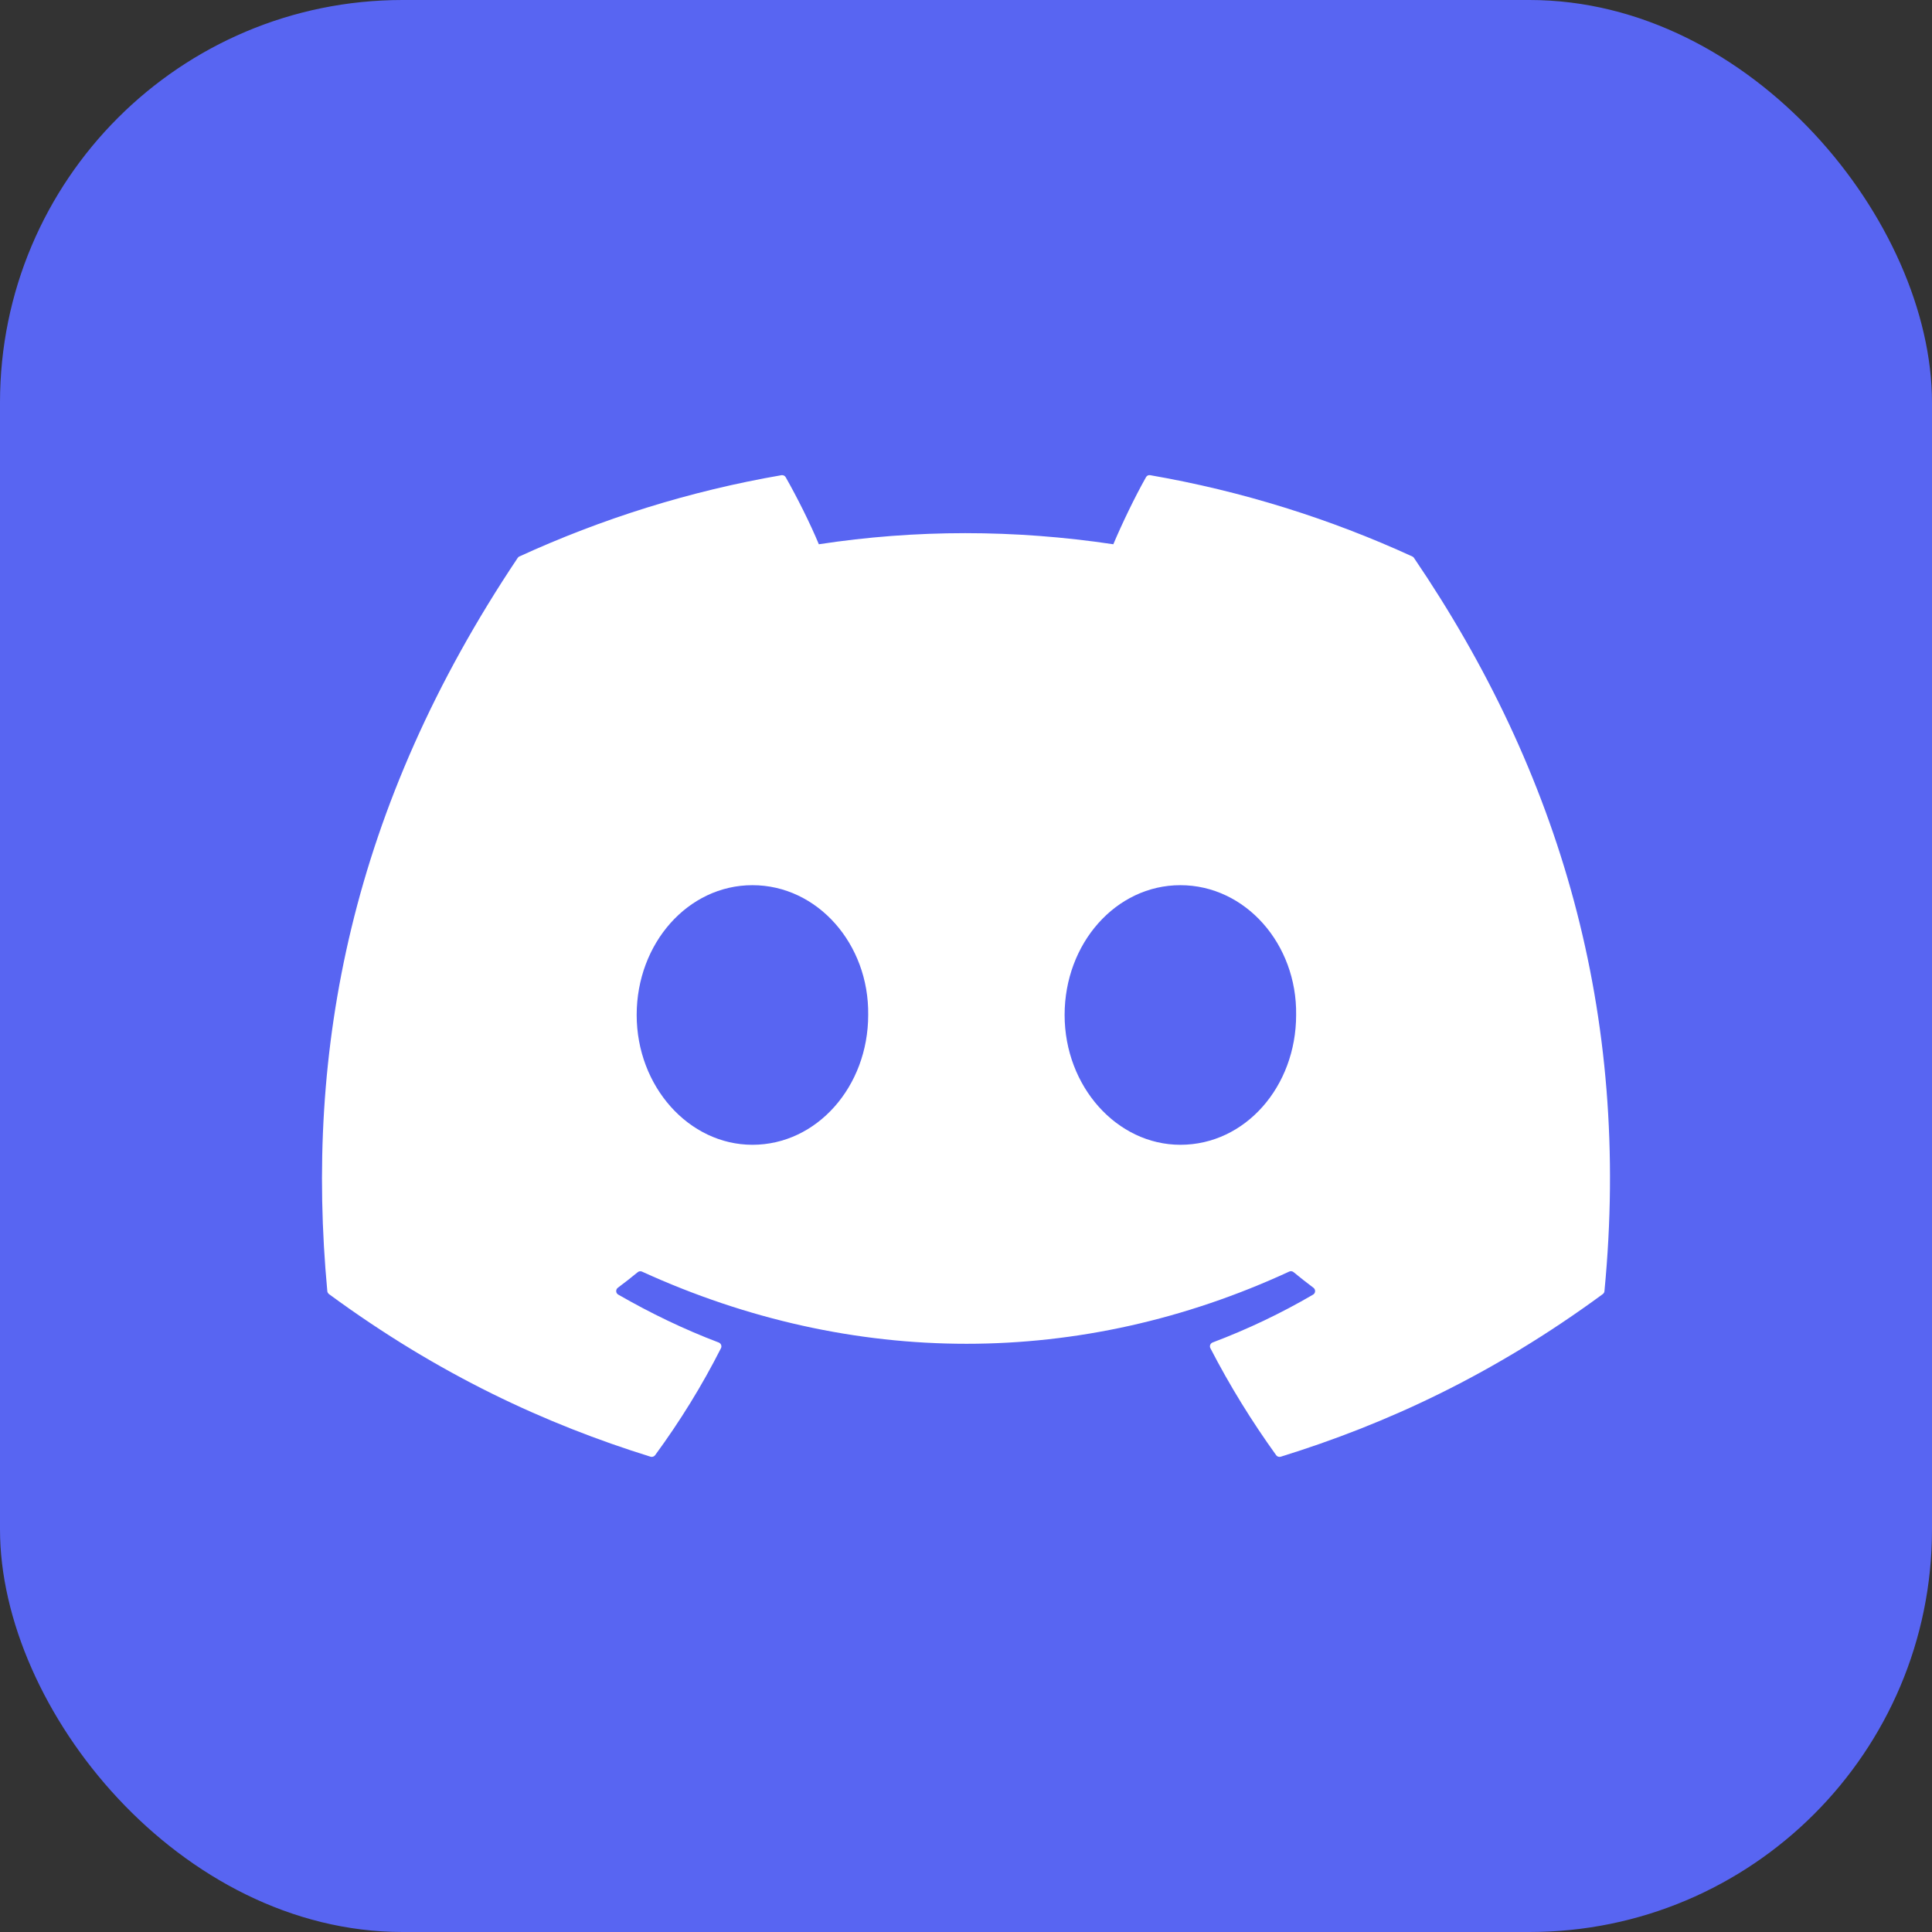 <svg width="24" height="24" viewBox="0 0 24 24" fill="none" xmlns="http://www.w3.org/2000/svg">
<rect x="0" y="0" width="24" height="24" fill="#333333" stroke="none"/>
<rect width="24" height="24" rx="5" fill="#5865F2"/>
<path d="M17.545 6.913C16.525 6.445 15.431 6.101 14.288 5.903C14.267 5.899 14.246 5.909 14.236 5.928C14.095 6.178 13.939 6.504 13.83 6.761C12.6 6.577 11.377 6.577 10.172 6.761C10.063 6.499 9.902 6.178 9.76 5.928C9.75 5.91 9.729 5.9 9.708 5.903C8.565 6.1 7.472 6.445 6.451 6.913C6.442 6.917 6.435 6.923 6.43 6.932C4.356 10.031 3.787 13.053 4.066 16.039C4.067 16.053 4.076 16.067 4.087 16.076C5.455 17.081 6.781 17.691 8.082 18.096C8.103 18.102 8.125 18.094 8.138 18.077C8.446 17.657 8.72 17.214 8.956 16.748C8.97 16.721 8.956 16.688 8.928 16.677C8.493 16.512 8.078 16.311 7.68 16.082C7.648 16.064 7.646 16.019 7.675 15.997C7.759 15.934 7.843 15.869 7.923 15.803C7.937 15.791 7.957 15.789 7.974 15.796C10.593 16.992 13.428 16.992 16.015 15.796C16.032 15.788 16.052 15.79 16.068 15.802C16.148 15.868 16.232 15.934 16.316 15.997C16.345 16.019 16.343 16.064 16.312 16.082C15.913 16.315 15.499 16.512 15.063 16.677C15.035 16.688 15.022 16.721 15.036 16.748C15.276 17.213 15.55 17.656 15.853 18.077C15.865 18.094 15.888 18.102 15.909 18.096C17.216 17.691 18.542 17.081 19.91 16.076C19.922 16.067 19.93 16.054 19.931 16.039C20.265 12.588 19.372 9.59 17.566 6.932C17.561 6.923 17.553 6.917 17.545 6.913ZM9.347 14.221C8.558 14.221 7.909 13.497 7.909 12.608C7.909 11.719 8.546 10.996 9.347 10.996C10.154 10.996 10.797 11.726 10.785 12.608C10.785 13.497 10.148 14.221 9.347 14.221ZM14.663 14.221C13.875 14.221 13.225 13.497 13.225 12.608C13.225 11.719 13.862 10.996 14.663 10.996C15.47 10.996 16.114 11.726 16.101 12.608C16.101 13.497 15.47 14.221 14.663 14.221Z" fill="white"/>
</svg>
